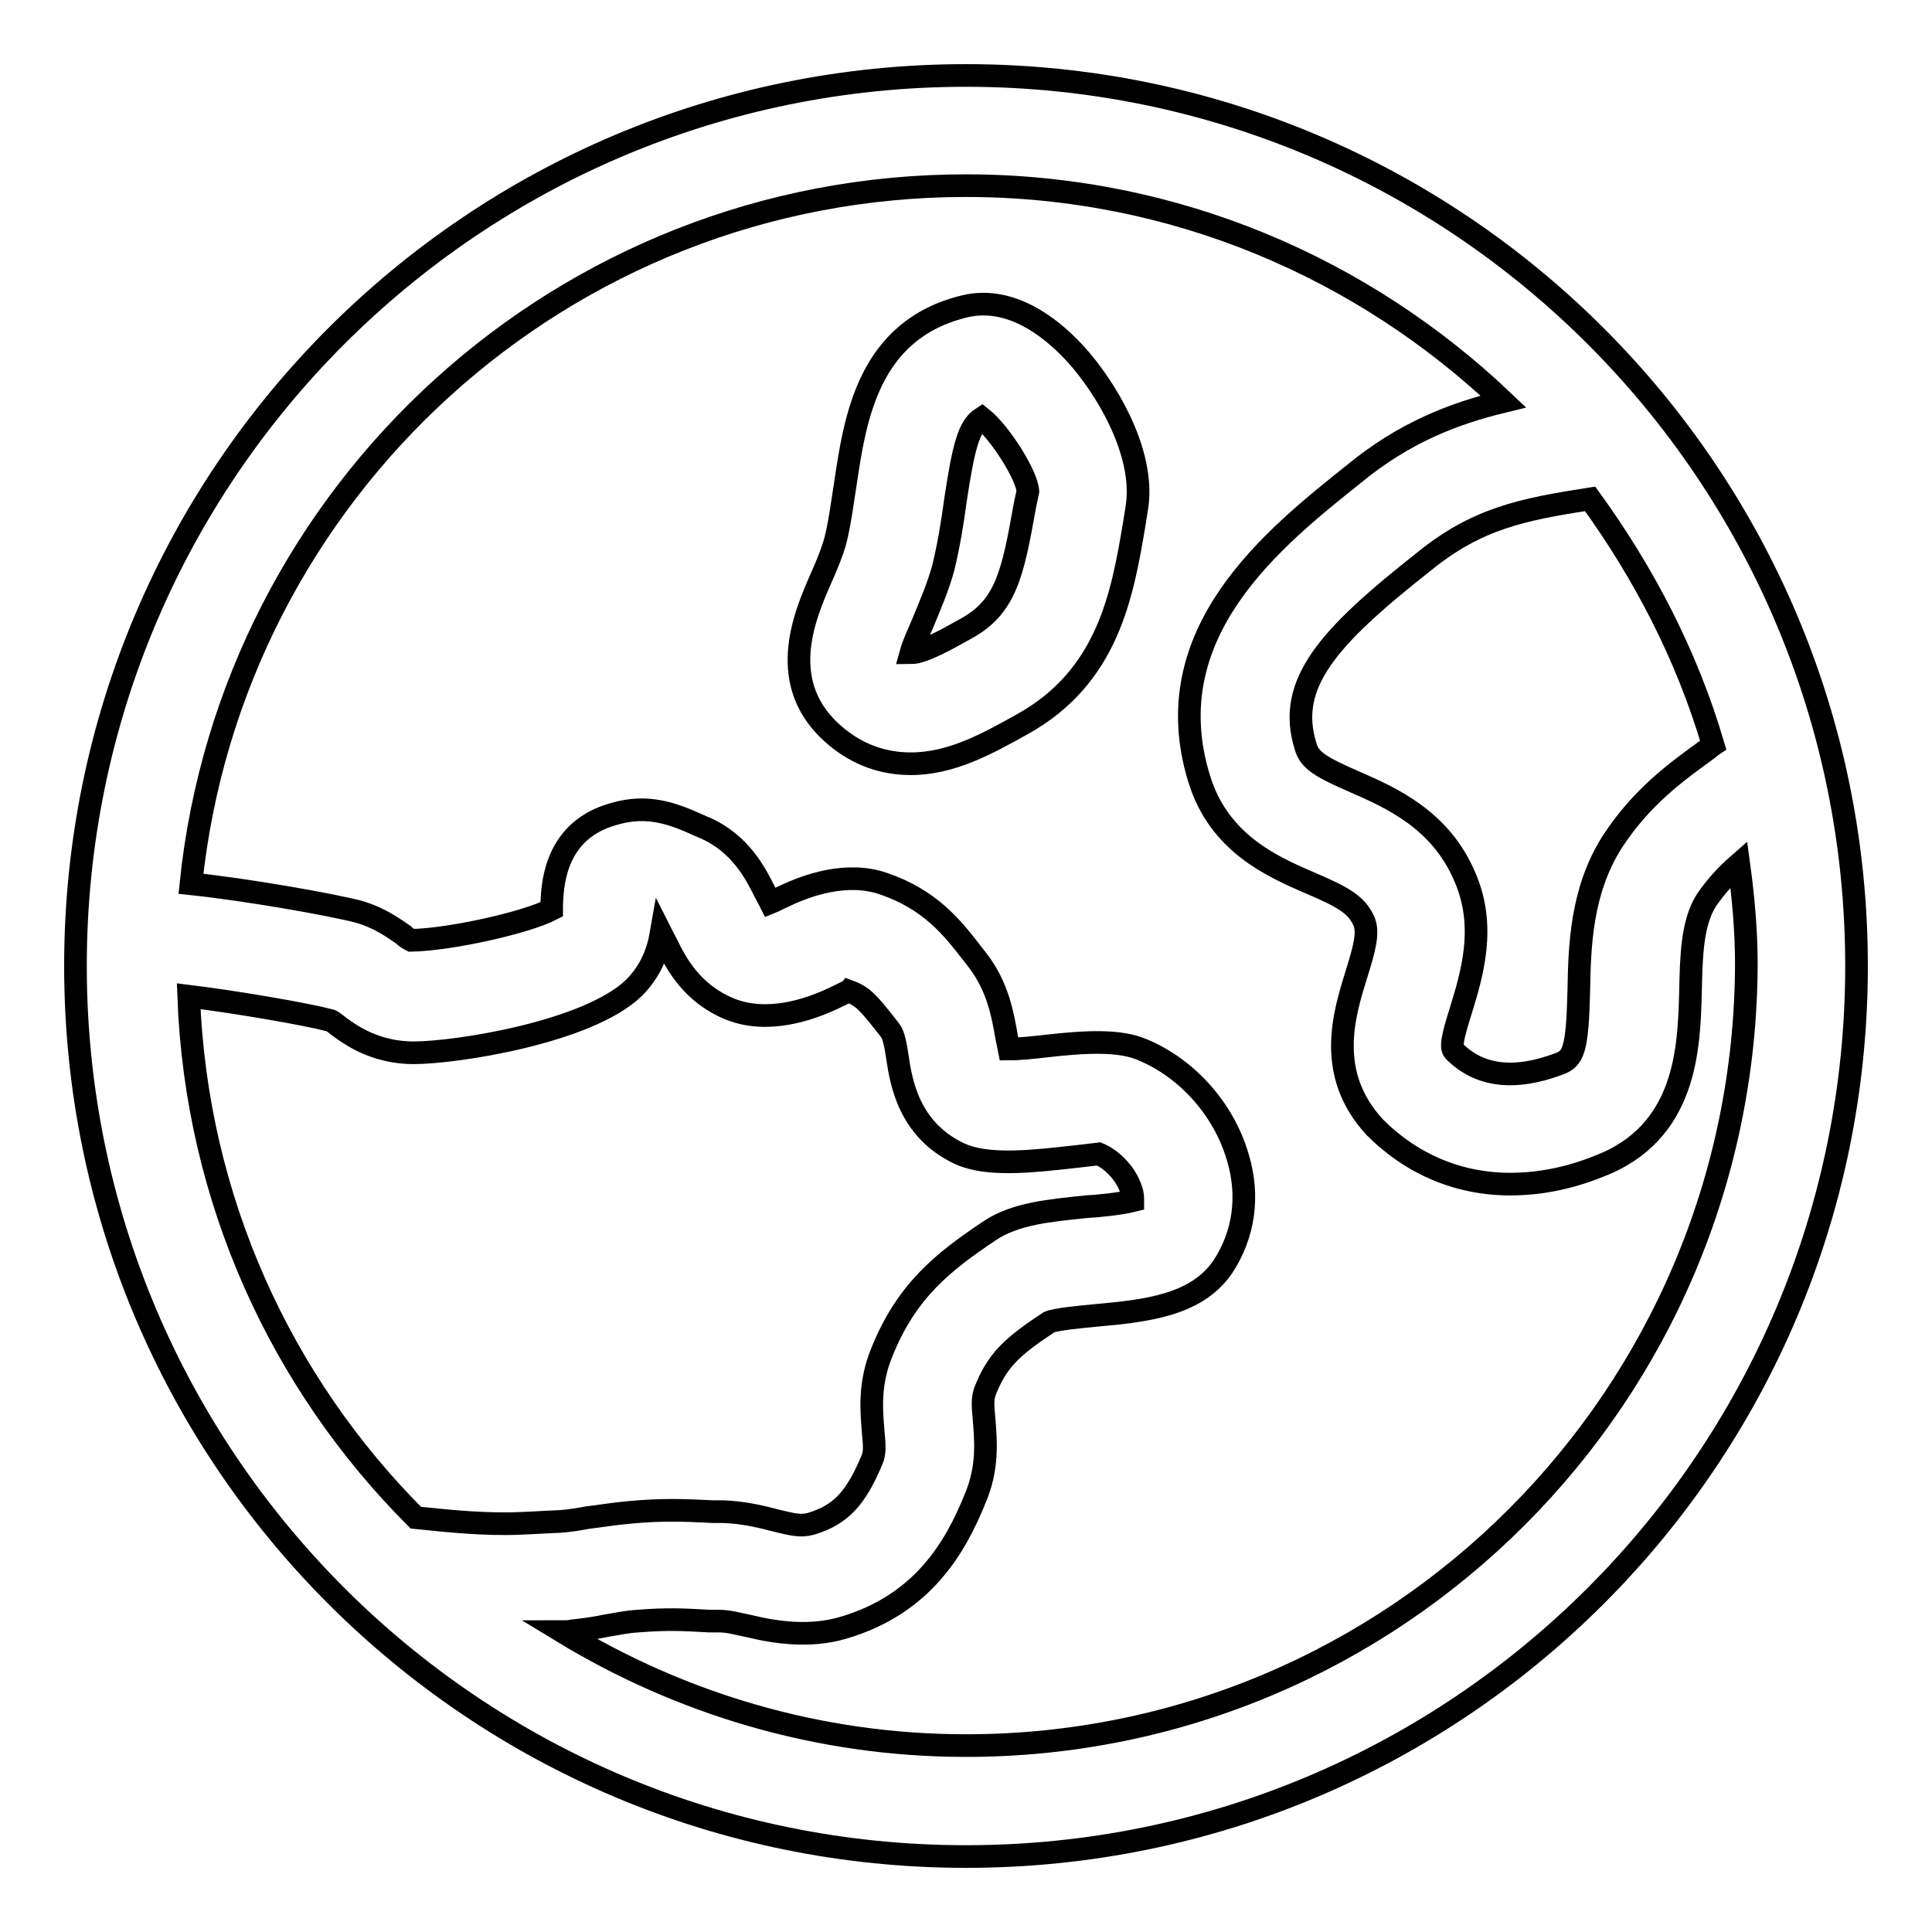 <?xml version="1.0" encoding="utf-8"?>
<!-- Svg Vector Icons : http://www.onlinewebfonts.com/icon -->
<!DOCTYPE svg PUBLIC "-//W3C//DTD SVG 1.1//EN" "http://www.w3.org/Graphics/SVG/1.1/DTD/svg11.dtd">
<svg version="1.1" xmlns="http://www.w3.org/2000/svg" xmlns:xlink="http://www.w3.org/1999/xlink" x="0px" y="0px" viewBox="0 0 256 256" enable-background="new 0 0 256 256" xml:space="preserve">
<g><g><path stroke-width="3" fill-opacity="0" stroke="#000000"  d="M128,10C62.8,10,10,62.8,10,128c0,65.2,52.8,118,118,118c65.2,0,118-52.8,118-118C246,62.8,193.2,10,128,10z M227,98.7c-0.3,0.2-0.6,0.5-0.9,0.7c-4,2.9-8.6,6.2-12.5,12.2c-4.1,6.5-4.3,13.8-4.4,19.7c-0.2,7.9-0.7,9-2.7,9.7c-5.9,2.2-10.5,1.6-13.8-1.7c-0.5-0.5-0.3-1.7,0.9-5.5c1.4-4.6,3.4-11,0.5-17.6c-3.2-7.6-9.8-10.5-14.6-12.6c-4.6-2-6-2.9-6.5-4.7c-2.6-8.3,3-14.5,15.7-24.5c7-5.7,13-6.9,22-8.3C217.8,75.9,223.5,86.8,227,98.7L227,98.7z M66.9,201.9c-4.1,0-7.9-0.4-11.8-0.8C37.3,183.3,26,159,25,132c6.5,0.8,15.7,2.4,18.7,3.2c0.2,0,0.7,0.4,1.2,0.8c1.5,1.1,3.8,2.7,7.4,3.3c0.7,0.1,1.5,0.2,2.5,0.2c5.6,0,23.1-2.7,29.2-8.6c2.3-2.3,3.2-4.9,3.6-7.2c0.2,0.4,0.5,0.9,0.7,1.3c1.2,2.5,3.3,6.6,8.4,8.7c5,2,10.5,0.1,13.7-1.4c0.8-0.4,1.9-0.9,2-1c1.9,0.7,2.6,1.5,4.9,4.4l0.7,0.9c0.4,0.5,0.7,2,0.9,3.4c0.5,3.4,1.5,9.6,8.1,12.8c3.1,1.5,7.8,1.3,13.3,0.7c1.8-0.2,3.7-0.4,5.3-0.6c1.9,0.8,3.7,2.8,4.3,4.8c0.2,0.5,0.2,1,0.2,1.4c-1.6,0.4-4.4,0.7-6.2,0.8c-4.8,0.5-9.4,0.9-12.8,3.2c-6.1,4.1-11,7.9-14.3,16.2c-1.7,4.2-1.3,7.8-1.1,10.4c0.2,2,0.2,2.8-0.1,3.6c-2.2,5.3-4.2,7.4-8.1,8.6c-1.4,0.4-2.5,0.1-4.6-0.4c-1.9-0.5-4.3-1.1-7.1-1.2l-1.3,0c-4-0.2-6.8-0.3-11.1,0.1c-2.2,0.2-3.9,0.5-5.6,0.7c-1.1,0.2-2.2,0.4-3.6,0.5C71.6,201.7,69.2,201.9,66.9,201.9L66.9,201.9z M128,231.3c-19.6,0-37.9-5.6-53.5-15.1c0.5,0,0.9,0,1.3-0.1c1.8-0.2,3.2-0.4,4.6-0.7c1.3-0.2,2.5-0.5,4.2-0.6c3.7-0.3,5.9-0.2,9.3,0l1.3,0c1.4,0,2.7,0.4,4.2,0.7c3.3,0.8,7.9,1.5,12.3,0.2c10.6-3.1,14.9-10.7,17.5-17.1c1.8-4.2,1.4-7.9,1.2-10.5c-0.2-2-0.2-2.8,0.1-3.7c1.6-4.1,3.5-5.9,8.5-9.2c0.9-0.4,4.1-0.7,6.2-0.9c6.6-0.6,13.3-1.3,16.8-6.4c2.8-4.2,3.6-9.4,2-14.6c-1.8-6.2-6.6-11.7-12.6-14.2c-3-1.3-7.4-1.1-12.7-0.5c-1.8,0.2-3.5,0.4-5,0.4c-0.1-0.5-0.2-1.1-0.3-1.5c-0.5-2.8-1.1-6.7-3.9-10.3l-0.7-0.9c-2.7-3.5-5.6-7.1-11.7-9.2c-4.9-1.7-10.2,0.2-13.3,1.7c-0.5,0.2-1.2,0.6-1.7,0.8c-0.2-0.4-0.5-0.9-0.7-1.3c-1.2-2.4-3.2-6.5-8-8.6l-0.7-0.3c-2-0.9-4.6-2.1-7.7-2.1c-1.7,0-3.4,0.4-5,1c-6.6,2.6-6.8,9.2-6.9,11.6c0,0.2,0,0.4,0,0.6c-3.5,1.8-13.5,4-18.6,4.1c-0.4-0.2-0.7-0.4-1-0.7c-1.3-0.9-3.2-2.3-6-3.1c-3.9-1-14.7-2.9-22.2-3.7c5.4-52,49.3-92.5,102.7-92.5c27.6,0,52.6,10.9,71.2,28.6c-6.6,1.6-13.1,4.1-19.8,9.6c-10.5,8.4-26.5,21-20.5,40.4c2.6,8.5,9.6,11.6,14.7,13.8c4.2,1.8,6.1,2.8,7.1,5c0.7,1.5,0.1,3.7-1,7.2c-1.6,5.2-4.1,13.1,2.5,20.2c4.9,4.9,11.1,7.5,17.9,7.5c3.7,0,7.6-0.7,11.6-2.3c11.8-4.4,12.1-15.7,12.3-23.2c0.1-4.7,0.2-9.1,2.1-12.1c1.3-1.9,2.7-3.4,4.3-4.8c0.6,4.4,1,8.8,1,13.3C231.2,185,185,231.3,128,231.3L128,231.3z M130.3,40.3c-0.9,0-1.7,0.1-2.5,0.3c-12.8,3.1-14.5,14.9-15.8,23.6c-0.4,2.5-0.7,5-1.3,7.4c-0.4,1.5-1.1,3.2-1.9,5c-2.2,5-6.2,14.2,2,21c2.9,2.4,6.2,3.6,9.9,3.6c5.4,0,10.2-2.7,14.7-5.2c11.4-6.3,13.3-17.1,14.9-26.6l0.3-1.9c1.2-6.7-3.2-14.8-7.3-19.7C140.5,44.5,135.8,40.3,130.3,40.3L130.3,40.3z M135.8,67c-1.6,9-2.5,13.4-7.8,16.3c-2.5,1.4-5.7,3.2-7.3,3.2c0.3-1.1,1.1-2.8,1.6-4c0.9-2.2,2-4.7,2.7-7.3c0.7-2.9,1.2-5.9,1.6-8.9c1.1-7.3,1.8-9.8,3.5-10.9c2.4,1.9,6,7.6,6.1,9.7L135.8,67L135.8,67z"/></g></g>
</svg>